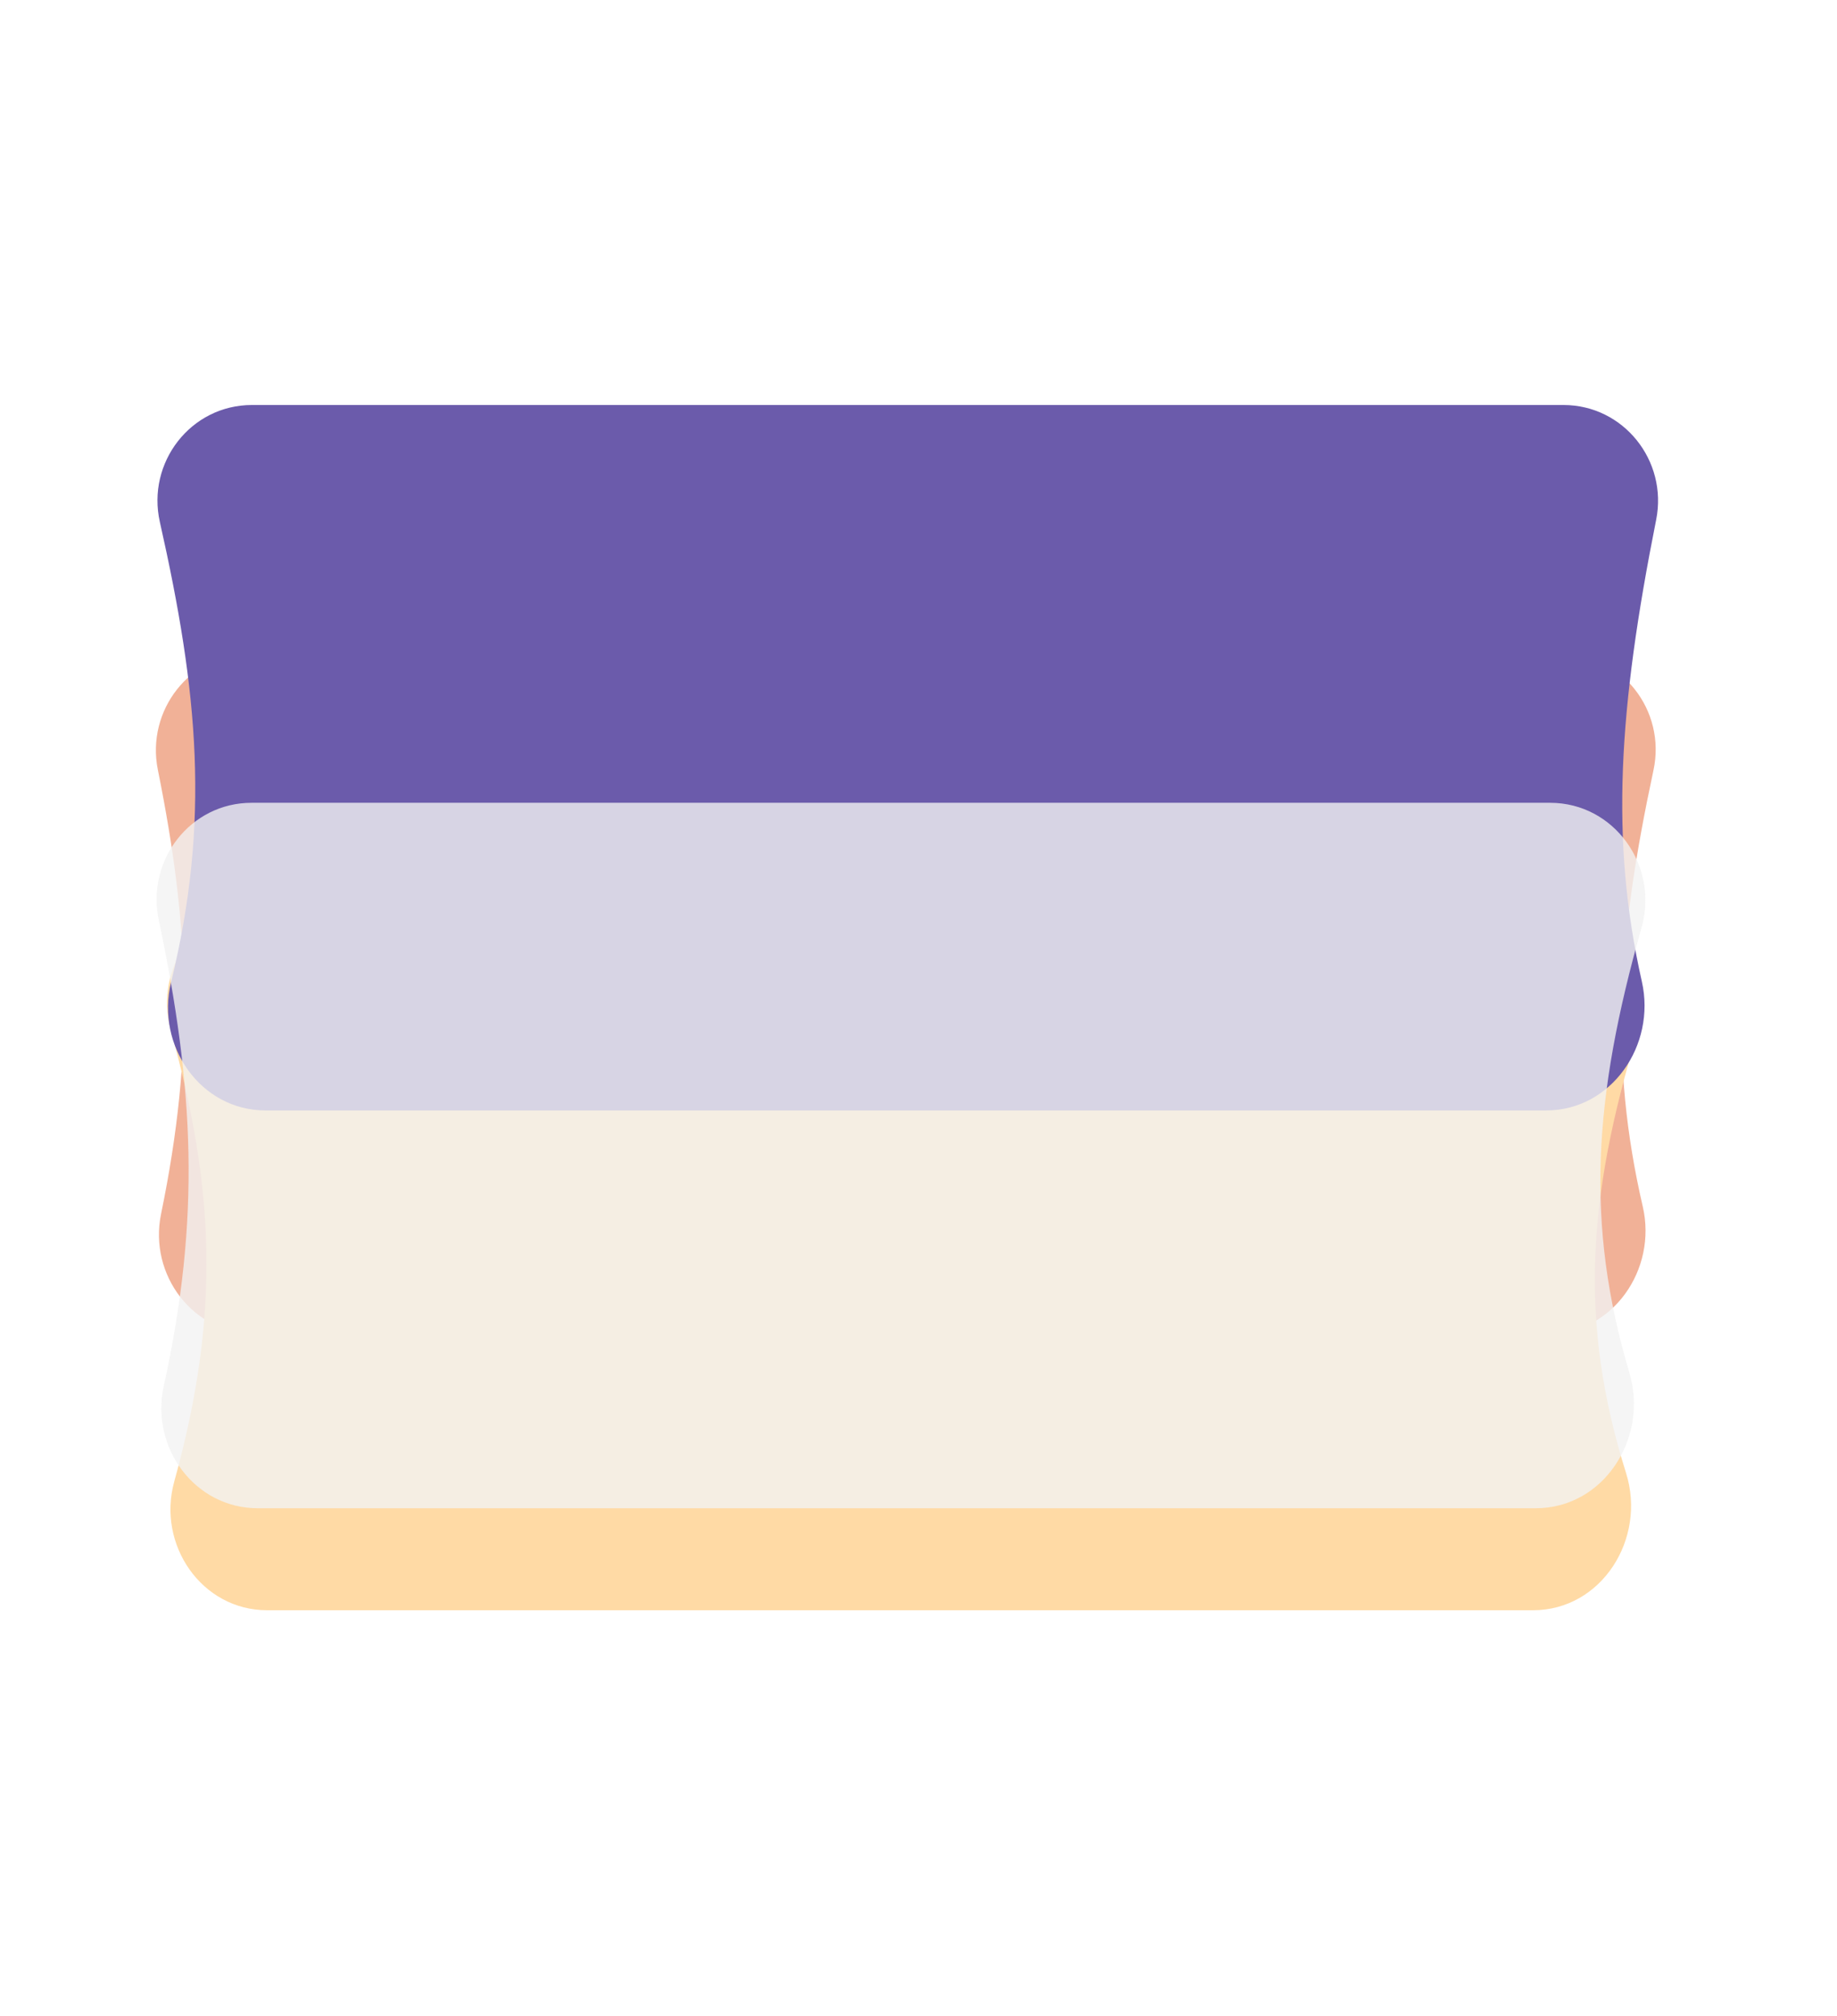<svg width="360" height="395" viewBox="0 0 360 395" fill="none" xmlns="http://www.w3.org/2000/svg">
<g filter="url(#filter0_f_2001_27776)">
<path d="M30.935 150.831C28.585 139.163 37.268 128.022 49.17 128.022H305.909C317.841 128.022 326.539 139.225 324.038 150.892C317.021 183.622 315.319 207.809 321.936 236.402C324.799 248.773 316.021 261.363 303.323 261.363H49.994C37.837 261.363 29.11 249.769 31.562 237.862C38.174 205.755 37.154 181.709 30.935 150.831Z" fill="#F1B197"/>
</g>
<g style="mix-blend-mode:overlay" filter="url(#filter1_f_2001_27776)">
<path d="M33.45 201.754C30.097 189.63 38.851 177.276 51.431 177.276H303.09C315.854 177.276 324.642 189.96 320.933 202.173C311.119 234.492 309.351 258.97 318.662 288.612C322.697 301.46 313.886 315.495 300.42 315.495H52.36C39.52 315.495 30.719 302.652 34.148 290.278C43.36 257.043 41.952 232.5 33.45 201.754Z" fill="#FFDAA5"/>
</g>
<g style="mix-blend-mode:overlay" filter="url(#filter2_f_2001_27776)">
<path d="M31.328 102.277C28.7 90.606 37.401 79.352 49.364 79.352H306.399C318.176 79.352 326.863 90.28 324.563 101.83C317.187 138.862 315.504 164.62 321.759 192.324C324.576 204.8 315.786 217.57 302.996 217.57H52.038C39.287 217.57 30.496 204.874 33.517 192.486C41.24 160.813 38.842 135.642 31.328 102.277Z" fill="#6B5BAB"/>
</g>
<g style="mix-blend-mode:overlay" opacity="0.8" filter="url(#filter3_f_2001_27776)">
<path d="M31.106 180.185C28.652 168.501 37.348 157.291 49.287 157.291H303.779C316.348 157.291 325.126 169.628 321.703 181.722C312.284 215 310.612 239.697 319.311 268.966C323.108 281.741 314.3 295.51 300.973 295.51H50.507C38.197 295.51 29.447 283.637 32.088 271.613C39.342 238.593 38.073 213.364 31.106 180.185Z" fill="#F2F2F2"/>
</g>
<defs>
<filter id="filter0_f_2001_27776" x="-48.404" y="49.069" width="451.826" height="291.247" filterUnits="userSpaceOnUse" color-interpolation-filters="sRGB">
<feFlood flood-opacity="0" result="BackgroundImageFix"/>
<feBlend mode="normal" in="SourceGraphic" in2="BackgroundImageFix" result="shape"/>
<feGaussianBlur stdDeviation="39.477" result="effect1_foregroundBlur_2001_27776"/>
</filter>
<filter id="filter1_f_2001_27776" x="-46.224" y="98.323" width="446.966" height="296.126" filterUnits="userSpaceOnUse" color-interpolation-filters="sRGB">
<feFlood flood-opacity="0" result="BackgroundImageFix"/>
<feBlend mode="normal" in="SourceGraphic" in2="BackgroundImageFix" result="shape"/>
<feGaussianBlur stdDeviation="39.477" result="effect1_foregroundBlur_2001_27776"/>
</filter>
<filter id="filter2_f_2001_27776" x="-48.096" y="0.398" width="451.983" height="296.126" filterUnits="userSpaceOnUse" color-interpolation-filters="sRGB">
<feFlood flood-opacity="0" result="BackgroundImageFix"/>
<feBlend mode="normal" in="SourceGraphic" in2="BackgroundImageFix" result="shape"/>
<feGaussianBlur stdDeviation="39.477" result="effect1_foregroundBlur_2001_27776"/>
</filter>
<filter id="filter3_f_2001_27776" x="-48.264" y="78.337" width="449.666" height="296.126" filterUnits="userSpaceOnUse" color-interpolation-filters="sRGB">
<feFlood flood-opacity="0" result="BackgroundImageFix"/>
<feBlend mode="normal" in="SourceGraphic" in2="BackgroundImageFix" result="shape"/>
<feGaussianBlur stdDeviation="39.477" result="effect1_foregroundBlur_2001_27776"/>
</filter>
</defs>
</svg>
